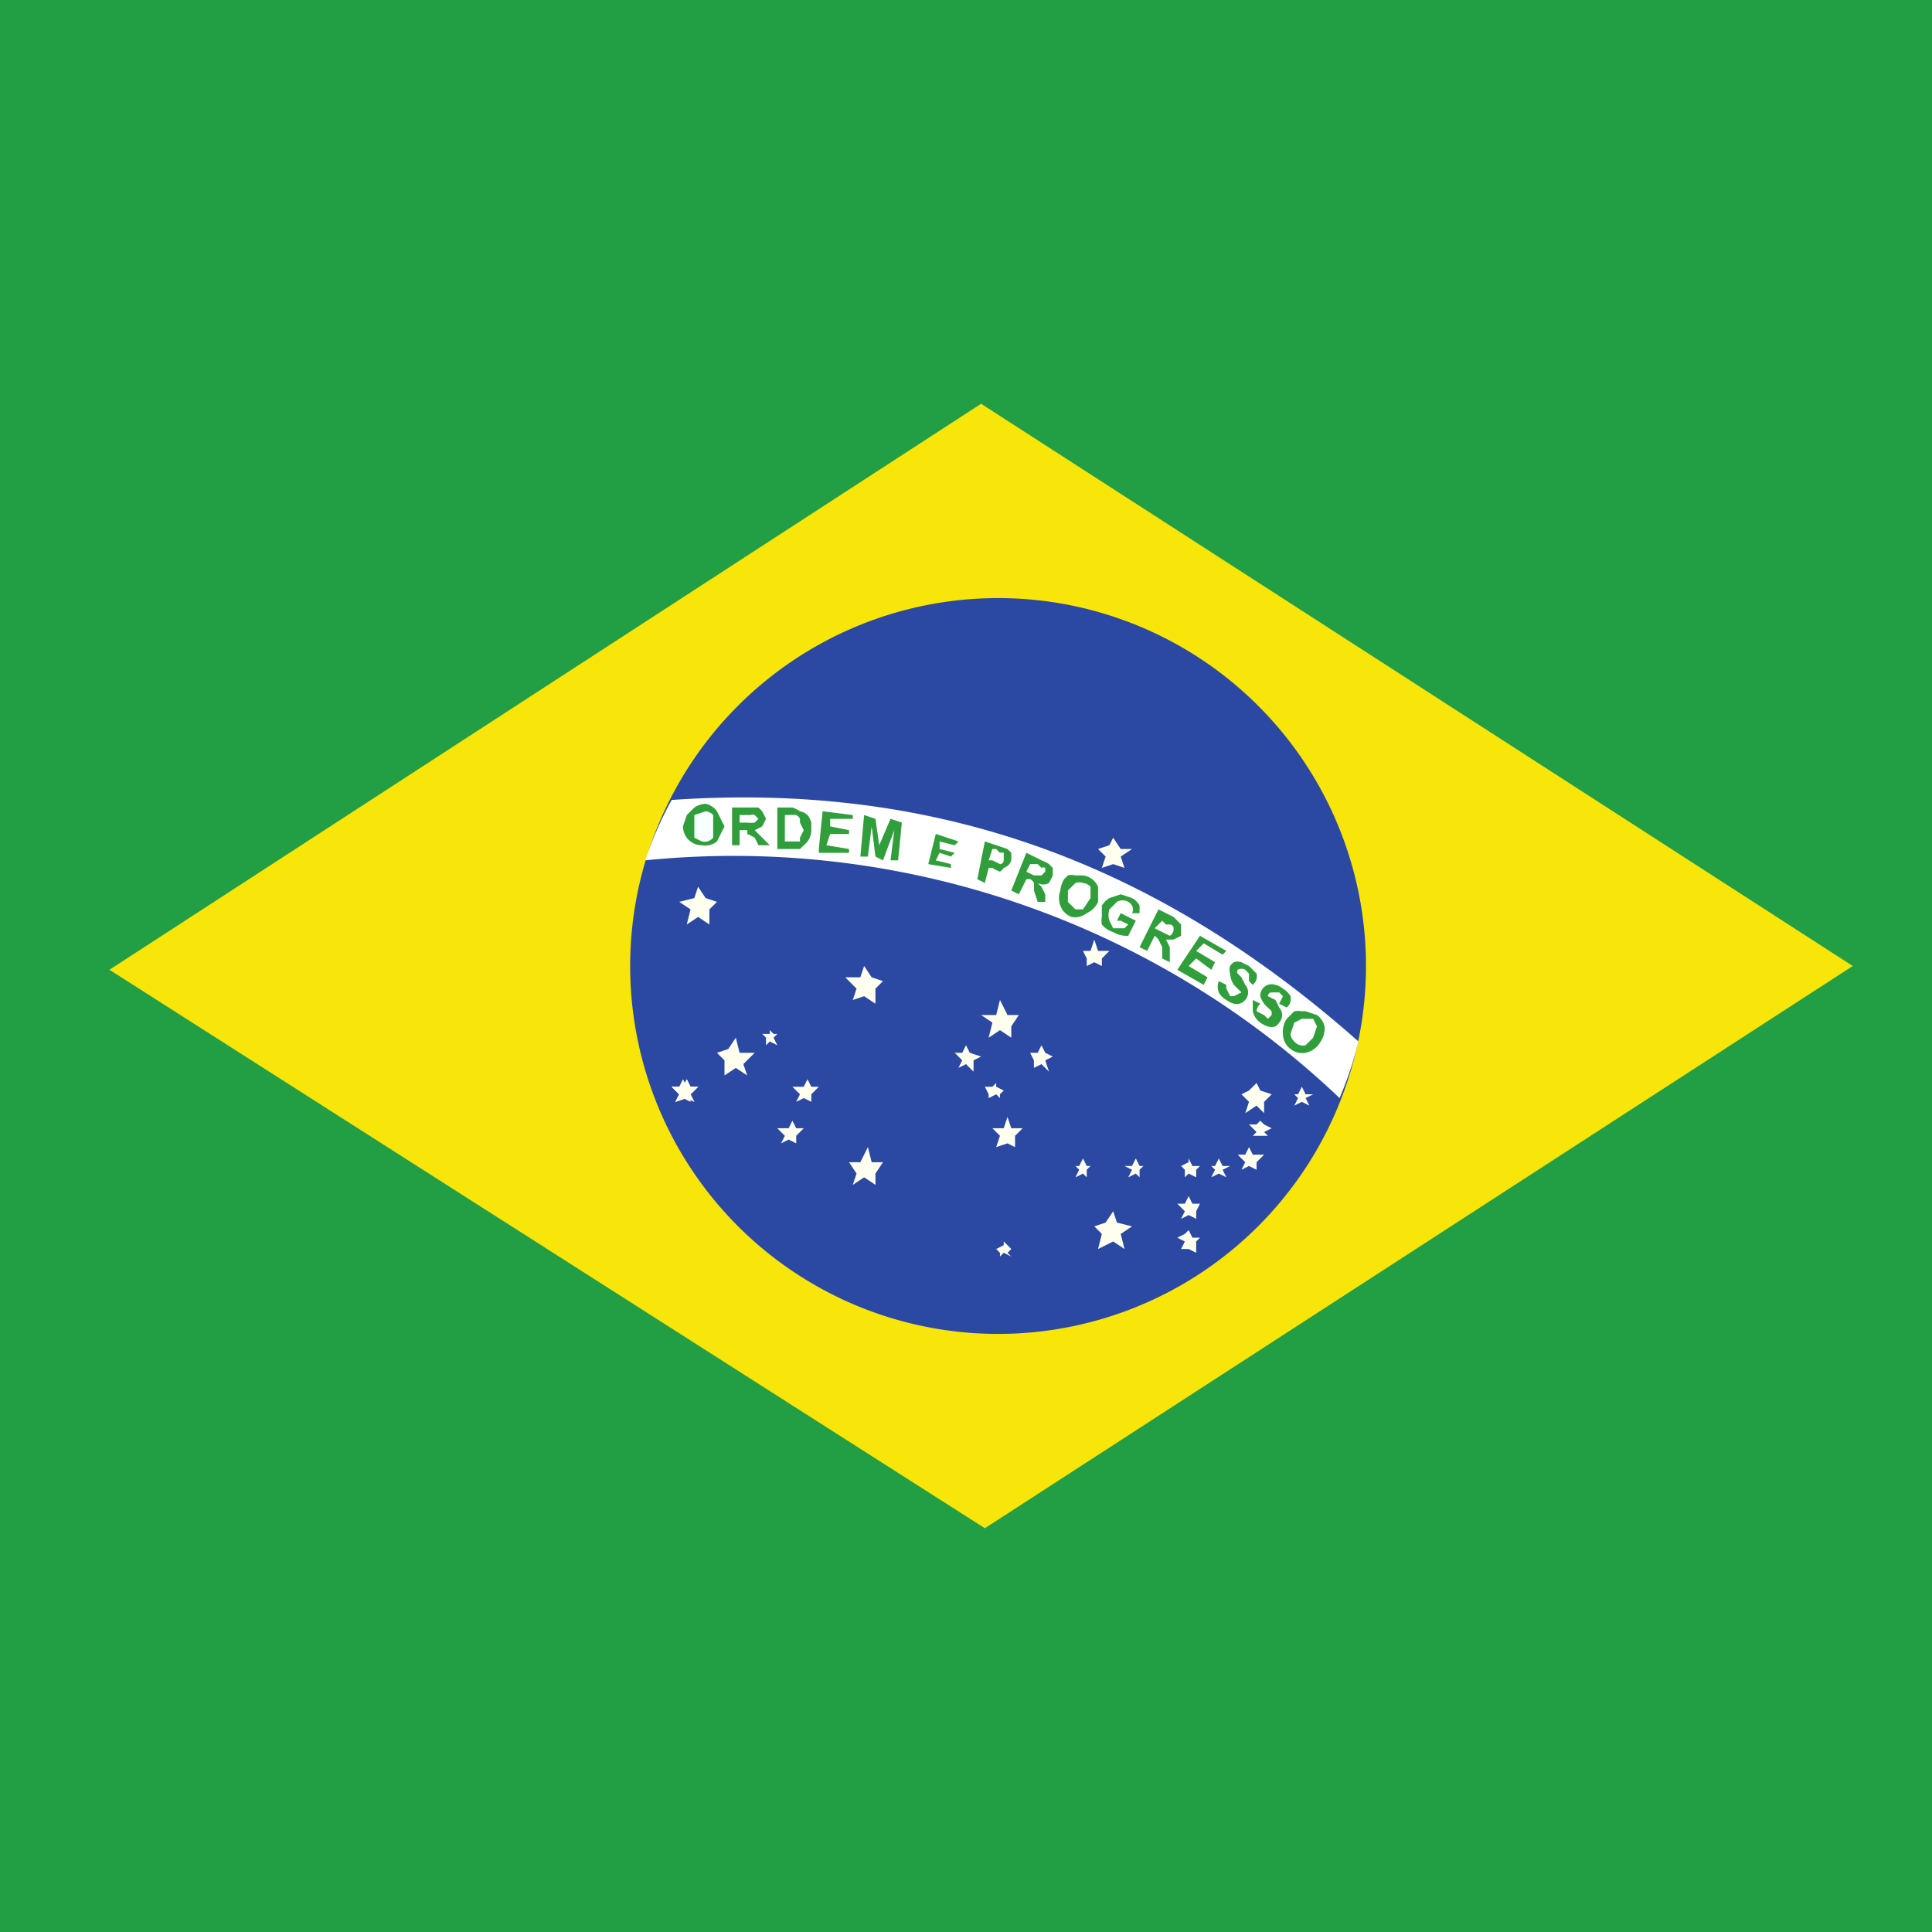 <svg xmlns="http://www.w3.org/2000/svg" viewBox="0 0 512 512"><path fill="#229e45" fill-rule="evenodd" d="M0 0h512v512H0z"/><path fill="#f8e509" fill-rule="evenodd" d="M261 405l230-149-231-149L29 257l232 148z"/><path fill="#2b49a3" fill-rule="evenodd" d="M362 256a97 97 0 1 1-195 0 97 97 0 0 1 195 0z"/><path fill="#ffffef" fill-rule="evenodd" d="M232 314l-3-2-3 2 1-3-2-3h3l2-4 1 4h3l-2 3m66 20l-3-2-4 2 1-4-2-2 3-1 2-3 1 3 4 1-3 2m-28-23l-2-1-3 1 1-3-2-2h3l1-3 1 3h3l-2 2m66-6l-2-2-3 2 1-3-2-2 2-1 2-2 1 2 3 1-2 2m-67-17l-3-2-3 2 1-4-3-2h4l1-4 2 4h3l-2 3m-80-27l-3-2-3 2 1-4-3-2 4-1 1-3 2 3 3 1-2 2m10 44l-3-2-3 2v-4l-2-2 3-1 2-3 1 4h4l-3 3m101-52l-3-1-3 1 1-3-2-2 3-1 1-2 2 3h3l-3 2m-5 29l-2-1-2 1v-2l-1-2h2l1-3 1 3h3l-2 2m-109 38l-2-1-2 1 1-2-2-2h2l1-2 1 2h3l-2 2m153 11h-4l1-1-2-2h2l1-1 1 1 2 1-2 1"/><path fill="#ffffef" fill-rule="evenodd" d="M184 292l-2-1-3 1 1-2-2-2h3l1-2 1 2h2l-2 2"/><path fill="#ffffef" fill-rule="evenodd" d="M184 292l-2-1-3 1 1-2-2-2h3l1-2 1 2h2l-2 2m32 2l-2-1-2 1 1-2-2-2h3l1-2 1 2h2l-2 2m-4 13l-2-1-2 1 1-2-2-2h3l1-2 1 2h2l-2 2m67-17l-2-2-2 1v-2l-1-2h2l1-2 1 2 2 1-2 1m-19 3l-2-2-2 1 1-2-2-2h2l1-2 1 2 3 1-2 1m-52-4l-2-1-1 1v-2l-1-1h2v-1l1 1h1l-1 1m128 35l-2-1-2 1 1-2-2-2h2l1-2 1 2h3l-2 2m-16 4l-2-1-1 1v-2l-1-1 2-1v-1l1 2h2l-1 1m8 2l-2-1-2 1 1-2-1-1h1l1-2 1 2h2l-2 1m23-17l-2-1-2 1 1-2-1-1h1l1-2 1 2h2l-2 1m-29 32l-2-1-2 1 1-2-2-2h2l1-2 1 2h2l-1 2m0 11l-2-1h-2l1-2-2-1 2-1 1-1 1 2h2l-1 1m-15-17l-1-1-2 1 1-2-2-1h2l1-2 1 2h1l-1 1m-14 2l-1-1-2 1 1-2-1-1h1l1-2 1 2h1l-1 1m-23-19l-1-1-2 1v-1l-1-2h2l1-1v1l2 1-1 1m3 43l-2-1-1 1v-1l-1-1 2-1v-1l1 1 1 1-1 1m-35-66l-3-2-3 1 1-3-3-3h4l1-3 2 3 3 1-2 2"/><path fill="#fff" fill-rule="evenodd" d="M355 291a95 95 0 0 0 5-15c-52-46-110-69-182-64a95 95 0 0 0-7 16 233 233 0 0 1 184 63z"/><path fill="#309e3a" d="M332 265l2 1a3 3 0 0 0-1 2l2 1 1 1 1-1v-1l-1-1a6 6 0 0 1-2-3 3 3 0 0 1 2-3 3 3 0 0 1 2 0 5 5 0 0 1 2 1 6 6 0 0 1 2 2 3 3 0 0 1-1 3l-2-1 1-2-1-1h-2a1 1 0 0 0-1 1l2 1 1 2a3 3 0 0 1 0 4 3 3 0 0 1-1 1 3 3 0 0 1-2 0 6 6 0 0 1-2-1 5 5 0 0 1-2-3v-3zm-9-5l2 1a3 3 0 0 0 0 1l1 2h1l2-1-1-1-1-1a6 6 0 0 1-1-3 3 3 0 0 1 0-2 3 3 0 0 1 1-1 3 3 0 0 1 2 0l2 1 2 2a3 3 0 0 1-1 3l-1-1v-2l-1-1a2 2 0 0 0-2 0 1 1 0 0 0 0 1l1 1 1 2a3 3 0 0 1 0 4 3 3 0 0 1-3 1 6 6 0 0 1-2-1 5 5 0 0 1-2-2 4 4 0 0 1 0-3zm-11-3l6-9 7 4-1 1-5-3-2 2 5 3-1 2-4-3-2 2 5 3-1 2-7-4zm-16-13l1-2 4 2-2 4a7 7 0 0 1-4-1 6 6 0 0 1-3-2 5 5 0 0 1 0-2v-3a6 6 0 0 1 2-2l3-1 3 1a5 5 0 0 1 2 2v2h-2a2 2 0 0 0 0-2 3 3 0 0 0-1-1 3 3 0 0 0-3 0l-2 2a5 5 0 0 0 0 3l1 2h3l1-1-2-1zm-68-17l1-11 3 1 1 7 3-7 3 1-1 10h-2l1-8-3 8-2-1-1-8-1 8h-2zm-11-2l1-10 8 1v1h-6v2l5 1v1h-5l-1 3 6 1v1h-8zM181 219l1-3 1-1 1-1a6 6 0 0 1 3-1 5 5 0 0 1 3 2l2 4-2 4a5 5 0 0 1-4 1 5 5 0 0 1-3-1 5 5 0 0 1-2-4z"/><path fill="#f7ffff" d="M184 219v3l2 1a3 3 0 0 0 3-1v-3-3a3 3 0 0 0-2-1l-3 1v3z"/><path fill="#309e3a" d="M194 224v-10h7l1 1 1 2-1 2-2 1 1 1 1 1 2 2h-3l-1-2a16 16 0 0 0-2-1 2 2 0 0 0 0-1 4 4 0 0 0-1 0h-1v4h-2z"/><path fill="#fff" d="M196 218h2a8 8 0 0 0 2 0l1-1-1-1a1 1 0 0 0-1 0h-3v2z"/><path fill="#309e3a" d="M206 214h4a8 8 0 0 1 2 1 4 4 0 0 1 2 1 5 5 0 0 1 1 2v2a5 5 0 0 1-2 4l-1 1h-6v-11z"/><path fill="#fff" d="M208 216v7h4v-1l1-2-1-2v-1a2 2 0 0 0-1-1 10 10 0 0 0-2 0h-1z"/><path fill="#309e3a" d="M259 233l2-10 3 1 3 1 1 1v2a3 3 0 0 1-2 2 3 3 0 0 1-1 1 12 12 0 0 1-2-1h-1l-1 4-2-1z"/><path fill="#fff" d="M263 225l-1 3h1l2 1a1 1 0 0 0 1-1v-2a2 2 0 0 0-1 0l-1-1h-1z"/><path fill="#309e3a" d="M268 236l4-10 4 2a8 8 0 0 1 2 1l1 1v2l-1 2a3 3 0 0 1-3 0l1 1 1 2v2h-2l-1-3a15 15 0 0 0 0-2 2 2 0 0 0-1-1 3 3 0 0 0-1 0l-2 4-2-1z"/><path fill="#fff" d="M272 231l2 1h2l1-1v-1a1 1 0 0 0-1 0l-1-1h-2l-1 2z"/><g><path fill="#309e3a" d="M281 236a7 7 0 0 1 1-3l1-1a4 4 0 0 1 2 0h2a5 5 0 0 1 4 3v4a6 6 0 0 1-3 3 5 5 0 0 1-4 1 5 5 0 0 1-3-3 6 6 0 0 1 0-4z"/><path fill="#fff" d="M283 237v2l2 2h2l2-3v-3a3 3 0 0 0-2-1 3 3 0 0 0-2 0l-2 2z"/></g><g><path fill="#309e3a" d="M302 251l5-10 4 2 2 2v3l-2 1h-2l1 2v4l-2-1v-3l-1-2a4 4 0 0 0-1-1l-2 4-2-1z"/><path fill="#fff" d="M306 246l2 1 2 1a2 2 0 0 0 1-2 1 1 0 0 0-1-1 21 21 0 0 0-1 0l-1-1-2 2z"/></g><g><path fill="#309e3a" d="M341 270l2-2a5 5 0 0 1 2 0 4 4 0 0 1 1 0l3 1a5 5 0 0 1 2 3 6 6 0 0 1-1 4 6 6 0 0 1-4 3 5 5 0 0 1-4-1 5 5 0 0 1-2-4 6 6 0 0 1 1-4z"/><path fill="#fff" d="M343 271l-1 3a3 3 0 0 0 1 2 3 3 0 0 0 3 1l2-2 1-3-1-2h-3l-2 1z"/></g><path fill="#309e3a" d="M246 229l2-8 6 2-1 1-4-1v2l4 1-1 1-3-1-1 2 4 1v1l-6-1z"/></svg>